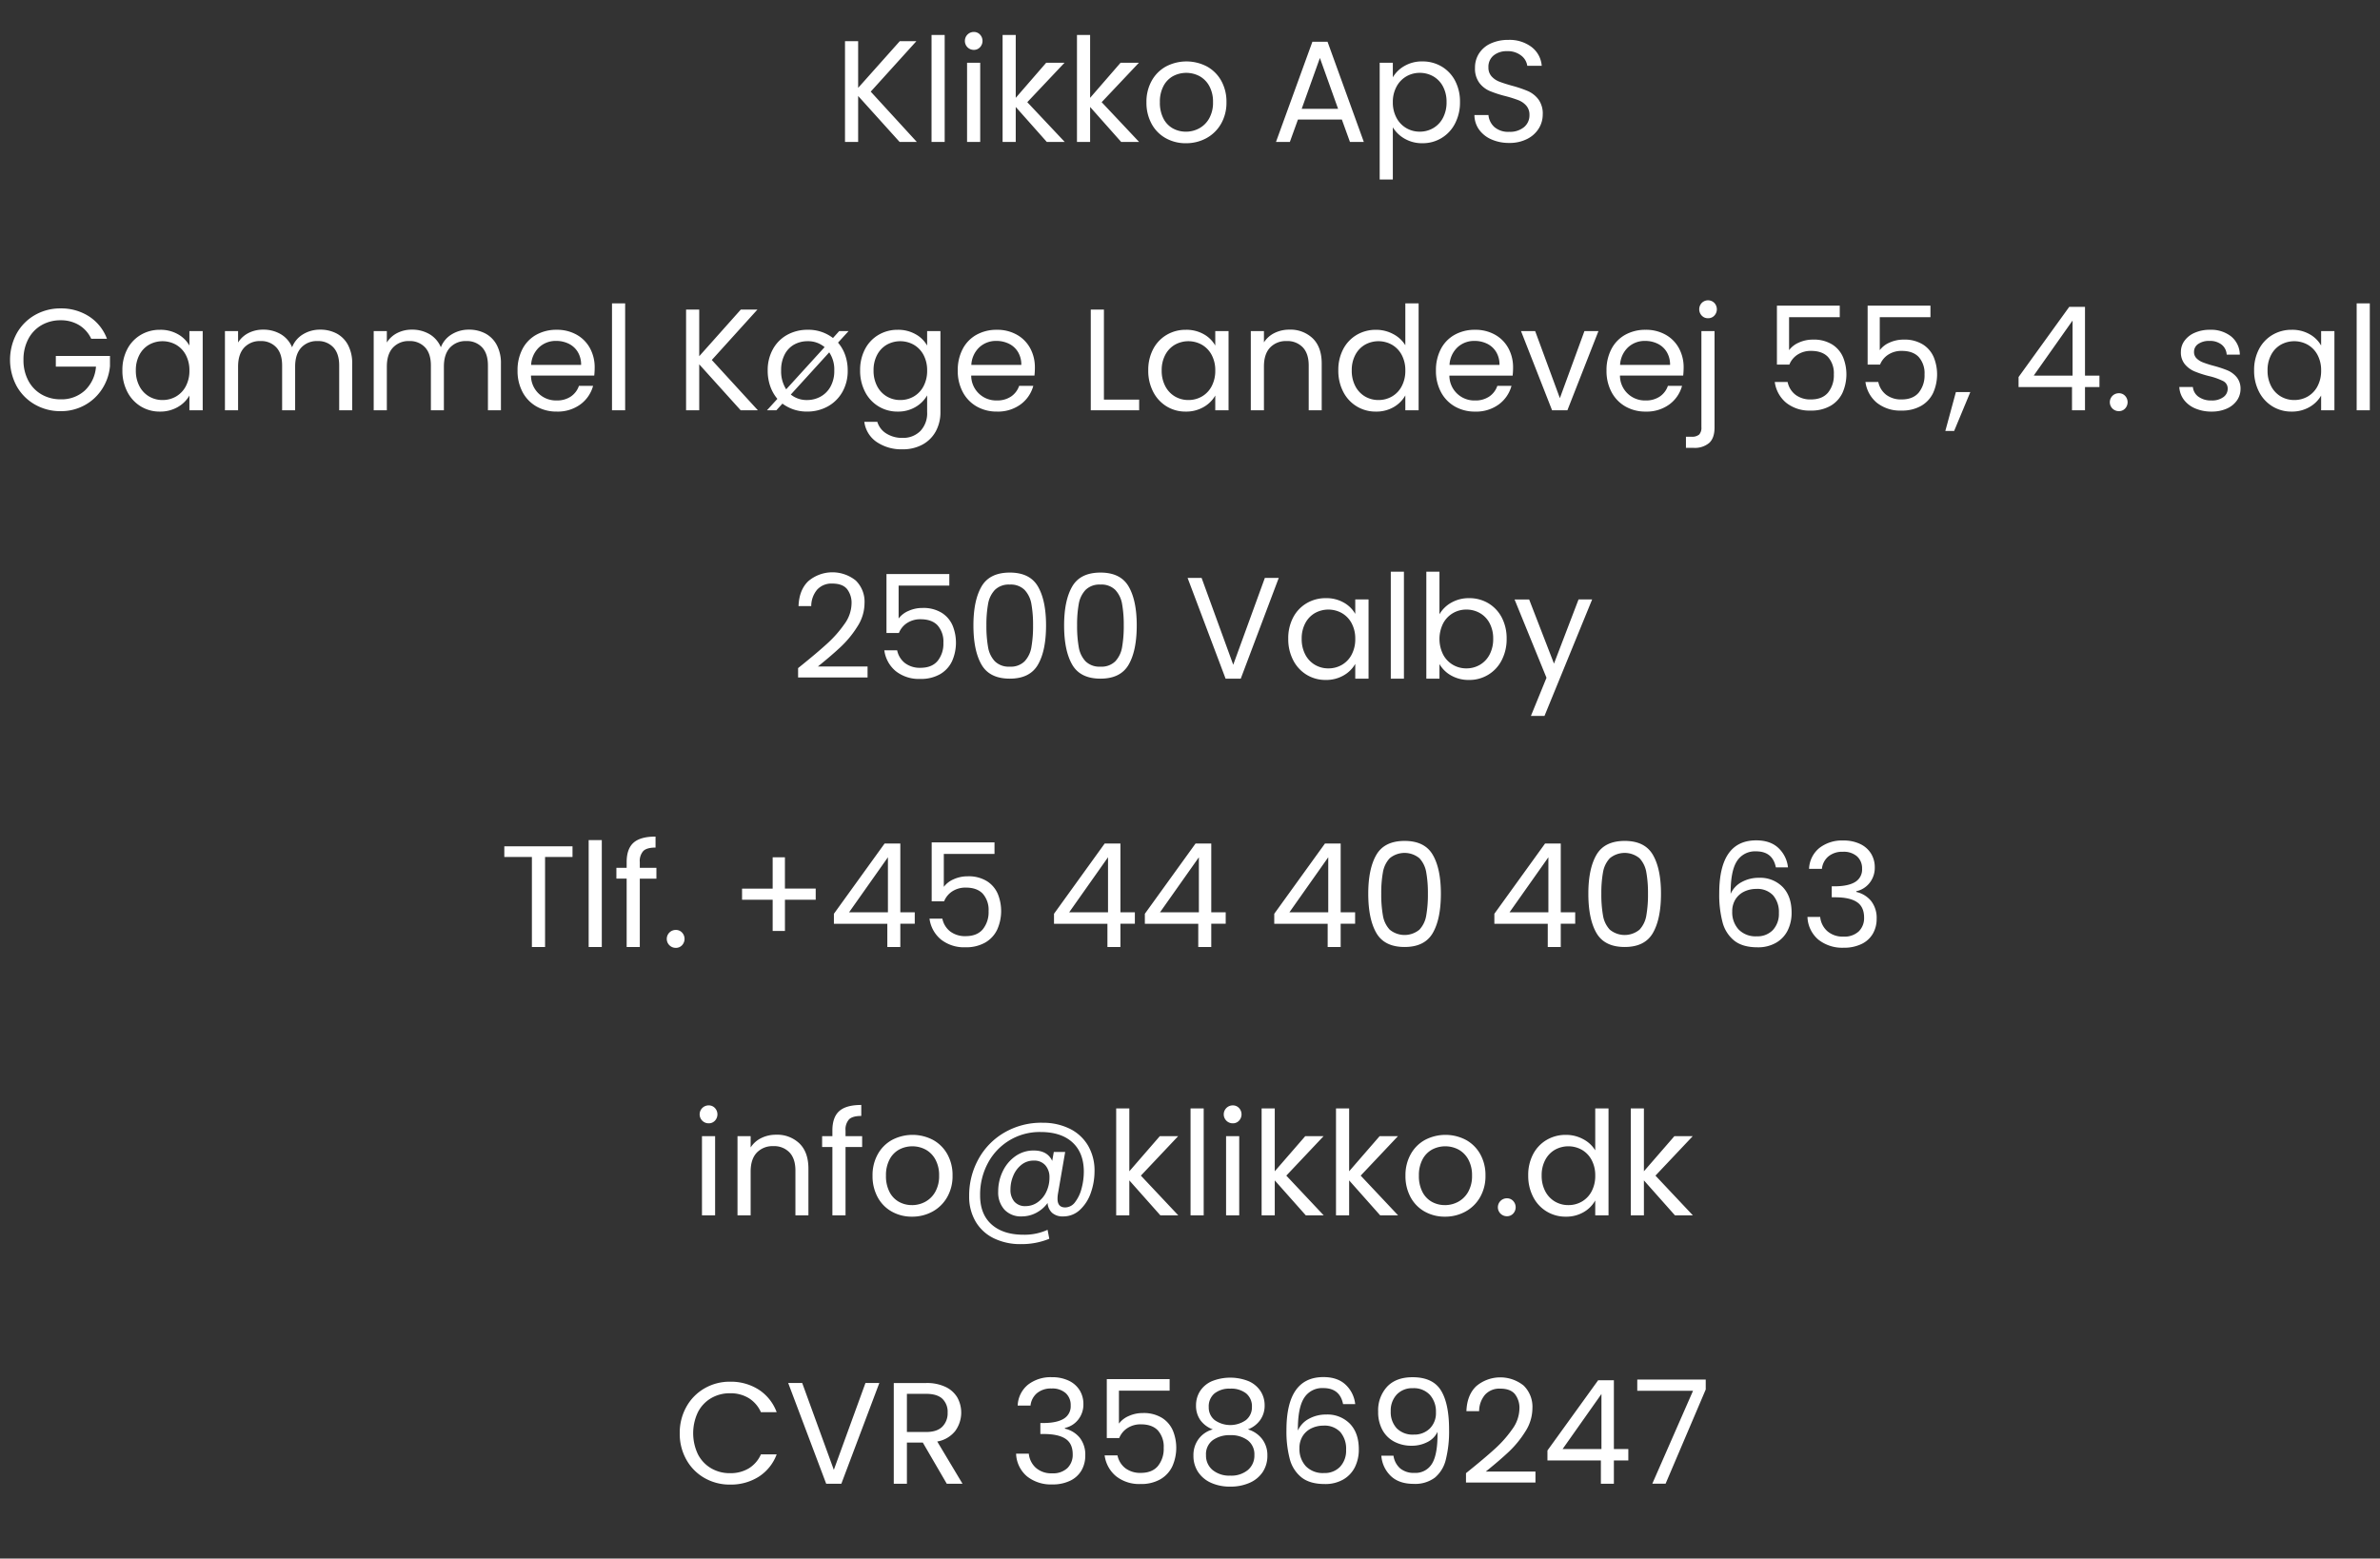 <svg xmlns="http://www.w3.org/2000/svg" width="858" height="562" viewBox="0 0 858 562">
  <rect x="0" y="0" width="858" height="562" fill="#333333" stroke="none"/>
  <defs>
    <style>
      .cls-1 {
        fill: #fff;
        fill-rule: evenodd;
      }
    </style>
  </defs>
  <path id="Klikko_ApS_Gammel_Køge_Landevej_55_4._sal_2500_Valby_Tlf._45_" data-name="Klikko ApS Gammel Køge Landevej 55, 4. sal 2500 Valby Tlf. +45 " class="cls-1" d="M330.513,51.176L313.9,33.043l16.453-18.185h-5.988l-15,16.83V14.858h-4.738V51.176h4.738V34.606l14.943,16.57h6.2Zm5.311-38.558V51.176h4.738V12.617h-4.738Zm15.254,5.367a2.971,2.971,0,0,0,2.213-.938,3.341,3.341,0,0,0,0-4.585,2.971,2.971,0,0,0-2.213-.938,3.2,3.2,0,0,0-3.228,3.231,3.2,3.2,0,0,0,3.228,3.231h0Zm-2.447,4.637V51.176h4.738V22.621h-4.738Zm35.2,28.554L370.342,36.846l13.433-14.225h-6.612L366.177,35.283V12.617h-4.738V51.176h4.738V38.566l11.194,12.61h6.456Zm26.814,0L397.156,36.846l13.433-14.225h-6.612L392.991,35.283V12.617h-4.738V51.176h4.738V38.566l11.194,12.61h6.456Zm16.87,0.469a15.139,15.139,0,0,0,7.393-1.824,13.542,13.542,0,0,0,5.285-5.184,15.231,15.231,0,0,0,1.952-7.79,15.421,15.421,0,0,0-1.9-7.764,13.156,13.156,0,0,0-5.181-5.132,15.888,15.888,0,0,0-14.682,0,13.1,13.1,0,0,0-5.181,5.159,15.436,15.436,0,0,0-1.9,7.738,15.9,15.9,0,0,0,1.848,7.79,12.977,12.977,0,0,0,5.1,5.185,14.591,14.591,0,0,0,7.264,1.824h0Zm0-4.168a9.567,9.567,0,0,1-4.686-1.172,8.475,8.475,0,0,1-3.411-3.569,12.4,12.4,0,0,1-1.275-5.888,12.081,12.081,0,0,1,1.3-5.836,8.6,8.6,0,0,1,3.463-3.569,10.213,10.213,0,0,1,9.5,0,8.873,8.873,0,0,1,3.54,3.569,11.7,11.7,0,0,1,1.354,5.836,11.52,11.52,0,0,1-1.38,5.836,9.115,9.115,0,0,1-3.618,3.6,10,10,0,0,1-4.79,1.2h0Zm59.147,3.7h5L478.587,15.066H473.12L460,51.176h5l2.916-8.076h15.828ZM469.267,39.243L475.828,20.9l6.56,18.341H469.267Zm32.854-11.359V22.621h-4.738v42.1h4.738V45.913A11.719,11.719,0,0,0,506.364,50a12.43,12.43,0,0,0,6.431,1.641,12.981,12.981,0,0,0,11.767-7.139,16.411,16.411,0,0,0,1.77-7.712,16.064,16.064,0,0,0-1.77-7.686,12.864,12.864,0,0,0-4.869-5.132,13.345,13.345,0,0,0-6.9-1.824,12.532,12.532,0,0,0-6.483,1.641,11.3,11.3,0,0,0-4.191,4.09h0Zm19.369,8.91a11.893,11.893,0,0,1-1.3,5.706,9.158,9.158,0,0,1-3.515,3.7,9.56,9.56,0,0,1-4.868,1.277,9.463,9.463,0,0,1-4.816-1.277,9.321,9.321,0,0,1-3.54-3.7,11.581,11.581,0,0,1-1.328-5.653,11.473,11.473,0,0,1,1.328-5.6,9.327,9.327,0,0,1,3.54-3.7,9.471,9.471,0,0,1,4.816-1.277,9.72,9.72,0,0,1,4.868,1.251,9.023,9.023,0,0,1,3.515,3.647,11.626,11.626,0,0,1,1.3,5.627h0Zm22.6,14.746a13.734,13.734,0,0,0,6.508-1.459,10.338,10.338,0,0,0,4.166-3.8,9.567,9.567,0,0,0,1.4-5A8.637,8.637,0,0,0,554.6,35.83a9.652,9.652,0,0,0-3.748-2.97,43.37,43.37,0,0,0-5.78-1.954q-2.967-.833-4.608-1.485a7.213,7.213,0,0,1-2.759-1.9,4.656,4.656,0,0,1-1.119-3.231,5.249,5.249,0,0,1,1.874-4.3,7.391,7.391,0,0,1,4.842-1.537,7.764,7.764,0,0,1,5.1,1.589,5.628,5.628,0,0,1,2.187,3.673H555.8a9.437,9.437,0,0,0-3.671-6.774,13.136,13.136,0,0,0-8.356-2.553,14.927,14.927,0,0,0-6.274,1.251,9.841,9.841,0,0,0-4.244,3.543,9.348,9.348,0,0,0-1.51,5.263,8.651,8.651,0,0,0,1.536,5.393,9.263,9.263,0,0,0,3.7,2.944,40.762,40.762,0,0,0,5.753,1.876,44.8,44.8,0,0,1,4.634,1.459,7.325,7.325,0,0,1,2.864,1.98,4.945,4.945,0,0,1,1.145,3.387,5.5,5.5,0,0,1-1.952,4.351,7.871,7.871,0,0,1-5.337,1.694,7.561,7.561,0,0,1-5.389-1.746,6.654,6.654,0,0,1-2.108-4.3h-5.051A9.078,9.078,0,0,0,533.2,46.72a10.714,10.714,0,0,0,4.452,3.543,15.5,15.5,0,0,0,6.43,1.277h0ZM38.555,122.151a16.4,16.4,0,0,0-6.482-8.076,18.489,18.489,0,0,0-10.231-2.866,18.306,18.306,0,0,0-9.216,2.371A17.347,17.347,0,0,0,6.04,120.2a20.04,20.04,0,0,0,0,19.1,17.4,17.4,0,0,0,6.586,6.592,18.3,18.3,0,0,0,9.216,2.37,17.639,17.639,0,0,0,8.7-2.162,17.375,17.375,0,0,0,6.3-5.888A18.05,18.05,0,0,0,39.649,132v-3.647H20.124v3.856H34.6a13.121,13.121,0,0,1-4.009,8.6,12.377,12.377,0,0,1-8.747,3.179A13.518,13.518,0,0,1,15,142.238a12.359,12.359,0,0,1-4.79-4.976,15.544,15.544,0,0,1-1.744-7.5,15.705,15.705,0,0,1,1.744-7.53,12.333,12.333,0,0,1,4.79-5,13.527,13.527,0,0,1,6.847-1.745,12.556,12.556,0,0,1,6.665,1.745,11.3,11.3,0,0,1,4.374,4.924h5.675Zm5.571,11.411a16.4,16.4,0,0,0,1.77,7.712,13.141,13.141,0,0,0,4.842,5.263,12.93,12.93,0,0,0,6.873,1.876,12.525,12.525,0,0,0,6.482-1.642,11.171,11.171,0,0,0,4.191-4.142v5.315h4.79V119.39h-4.79v5.21a10.769,10.769,0,0,0-4.113-4.064,12.663,12.663,0,0,0-6.508-1.615,13.35,13.35,0,0,0-6.9,1.823,12.852,12.852,0,0,0-4.868,5.133,16.046,16.046,0,0,0-1.77,7.685h0Zm24.159,0.053a11.771,11.771,0,0,1-1.3,5.653,9.162,9.162,0,0,1-3.514,3.7,9.571,9.571,0,0,1-4.868,1.276,9.429,9.429,0,0,1-4.842-1.276,9.212,9.212,0,0,1-3.489-3.7,11.881,11.881,0,0,1-1.3-5.706,11.614,11.614,0,0,1,1.3-5.627,9.066,9.066,0,0,1,3.489-3.647,9.957,9.957,0,0,1,9.71.026,9.2,9.2,0,0,1,3.514,3.673,11.623,11.623,0,0,1,1.3,5.628h0Zm47.12-14.746a11.652,11.652,0,0,0-6.144,1.667,9.362,9.362,0,0,0-3.957,4.69,9.858,9.858,0,0,0-4.113-4.742,12.351,12.351,0,0,0-6.352-1.615,11.422,11.422,0,0,0-5.233,1.2,9.367,9.367,0,0,0-3.775,3.439V119.39H81.093v28.554h4.738V132.208q0-4.48,2.187-6.852a7.613,7.613,0,0,1,5.883-2.371,7.406,7.406,0,0,1,5.7,2.267q2.108,2.267,2.108,6.539v16.153H106.4V132.208q0-4.48,2.187-6.852a7.614,7.614,0,0,1,5.884-2.371,7.406,7.406,0,0,1,5.7,2.267q2.109,2.267,2.109,6.539v16.153h4.685V131.113a13.845,13.845,0,0,0-1.509-6.721,9.971,9.971,0,0,0-4.114-4.143,12.479,12.479,0,0,0-5.935-1.38h0Zm53.628,0a11.652,11.652,0,0,0-6.144,1.667,9.362,9.362,0,0,0-3.957,4.69,9.858,9.858,0,0,0-4.113-4.742,12.349,12.349,0,0,0-6.352-1.615,11.421,11.421,0,0,0-5.233,1.2,9.365,9.365,0,0,0-3.775,3.439V119.39h-4.738v28.554h4.738V132.208q0-4.48,2.187-6.852a7.613,7.613,0,0,1,5.884-2.371,7.406,7.406,0,0,1,5.7,2.267q2.109,2.267,2.108,6.539v16.153h4.686V132.208q0-4.48,2.187-6.852a7.614,7.614,0,0,1,5.884-2.371,7.406,7.406,0,0,1,5.7,2.267q2.109,2.267,2.109,6.539v16.153h4.685V131.113a13.845,13.845,0,0,0-1.509-6.721,9.971,9.971,0,0,0-4.114-4.143,12.479,12.479,0,0,0-5.935-1.38h0Zm45.349,13.7a14.388,14.388,0,0,0-1.692-7.008,12.271,12.271,0,0,0-4.816-4.872,14.323,14.323,0,0,0-7.185-1.771,14.793,14.793,0,0,0-7.367,1.8,12.437,12.437,0,0,0-4.973,5.133,16.32,16.32,0,0,0-1.77,7.764A16.084,16.084,0,0,0,188.4,141.4a12.9,12.9,0,0,0,5.025,5.185,14.408,14.408,0,0,0,7.263,1.824,13.821,13.821,0,0,0,8.539-2.58,12.275,12.275,0,0,0,4.582-6.695h-5.1a7.588,7.588,0,0,1-2.89,3.83,8.757,8.757,0,0,1-5.128,1.432,8.97,8.97,0,0,1-9.268-8.962h22.805a27.947,27.947,0,0,0,.156-2.866h0Zm-4.894-.99H191.473a9.34,9.34,0,0,1,2.89-6.356,8.775,8.775,0,0,1,6.118-2.293,10.145,10.145,0,0,1,4.555,1.016,7.791,7.791,0,0,1,3.255,2.97,8.757,8.757,0,0,1,1.2,4.663h0Zm11.142-22.2v38.559h4.738V109.385H220.63Zm52.586,38.559-16.609-18.133,16.453-18.185h-5.988l-15,16.83v-16.83h-4.738v36.318h4.738v-16.57l14.943,16.57h6.2Zm32.7-28.554h-3.384l-2.239,2.5a14.49,14.49,0,0,0-9.111-2.97,15.026,15.026,0,0,0-7.342,1.8,13.106,13.106,0,0,0-5.18,5.159,15.436,15.436,0,0,0-1.9,7.738,16.846,16.846,0,0,0,.912,5.653,14.488,14.488,0,0,0,2.577,4.559l-3.749,4.117h3.384l2.187-2.4a14.515,14.515,0,0,0,8.9,2.866,15.143,15.143,0,0,0,7.393-1.824,13.543,13.543,0,0,0,5.285-5.185,15.228,15.228,0,0,0,1.952-7.789,16.5,16.5,0,0,0-.911-5.576,13.989,13.989,0,0,0-2.577-4.481ZM281.6,133.615a12.08,12.08,0,0,1,1.3-5.836,8.59,8.59,0,0,1,3.463-3.57,9.83,9.83,0,0,1,4.764-1.172,9.129,9.129,0,0,1,6.143,2.136l-13.849,15.215a12.017,12.017,0,0,1-1.822-6.773h0Zm19.16,0a11.527,11.527,0,0,1-1.38,5.835,9.113,9.113,0,0,1-3.618,3.6,10,10,0,0,1-4.79,1.2,9.054,9.054,0,0,1-5.884-1.98l13.85-15.215a11.047,11.047,0,0,1,1.822,6.566h0Zm22.857-14.694a13.352,13.352,0,0,0-6.9,1.823,12.858,12.858,0,0,0-4.868,5.133,16.051,16.051,0,0,0-1.77,7.685,16.4,16.4,0,0,0,1.77,7.712,12.979,12.979,0,0,0,11.767,7.139,12.238,12.238,0,0,0,6.456-1.668,11.4,11.4,0,0,0,4.165-4.168v5.992a9.247,9.247,0,0,1-2.473,6.878,8.681,8.681,0,0,1-6.378,2.449,10.567,10.567,0,0,1-5.883-1.589,7.457,7.457,0,0,1-3.228-4.195h-4.686a10.385,10.385,0,0,0,4.425,7.243,15.8,15.8,0,0,0,9.372,2.657,14.62,14.62,0,0,0,7.211-1.719,11.889,11.889,0,0,0,4.764-4.768,14.263,14.263,0,0,0,1.667-6.956V119.39h-4.791v5.21a10.722,10.722,0,0,0-4.139-4.064,12.7,12.7,0,0,0-6.482-1.615h0Zm10.621,14.694a11.774,11.774,0,0,1-1.3,5.653,9.162,9.162,0,0,1-3.515,3.7,9.568,9.568,0,0,1-4.868,1.276,9.429,9.429,0,0,1-4.842-1.276,9.208,9.208,0,0,1-3.488-3.7,11.869,11.869,0,0,1-1.3-5.706,11.6,11.6,0,0,1,1.3-5.627,9.063,9.063,0,0,1,3.488-3.647,9.956,9.956,0,0,1,9.71.026,9.2,9.2,0,0,1,3.515,3.673,11.626,11.626,0,0,1,1.3,5.628h0Zm38.841-1.043a14.388,14.388,0,0,0-1.692-7.008,12.271,12.271,0,0,0-4.816-4.872,14.318,14.318,0,0,0-7.185-1.771,14.793,14.793,0,0,0-7.367,1.8,12.437,12.437,0,0,0-4.973,5.133,16.32,16.32,0,0,0-1.77,7.764A16.084,16.084,0,0,0,347.1,141.4a12.9,12.9,0,0,0,5.025,5.185,14.413,14.413,0,0,0,7.263,1.824,13.821,13.821,0,0,0,8.539-2.58,12.275,12.275,0,0,0,4.582-6.695h-5.1a7.586,7.586,0,0,1-2.889,3.83,8.762,8.762,0,0,1-5.129,1.432,8.97,8.97,0,0,1-9.268-8.962h22.805a27.947,27.947,0,0,0,.156-2.866h0Zm-4.894-.99H350.169a9.34,9.34,0,0,1,2.89-6.356,8.775,8.775,0,0,1,6.118-2.293,10.152,10.152,0,0,1,4.556,1.016,7.8,7.8,0,0,1,3.254,2.97,8.757,8.757,0,0,1,1.2,4.663h0Zm29.782-19.956h-4.738v36.318H410.67v-3.856h-12.7V111.626Zm15.984,21.936a16.389,16.389,0,0,0,1.77,7.712,13.14,13.14,0,0,0,4.842,5.263,12.932,12.932,0,0,0,6.873,1.876,12.524,12.524,0,0,0,6.482-1.642,11.172,11.172,0,0,0,4.191-4.142v5.315h4.79V119.39h-4.79v5.21A10.771,10.771,0,0,0,434,120.536a12.662,12.662,0,0,0-6.508-1.615,13.352,13.352,0,0,0-6.9,1.823,12.845,12.845,0,0,0-4.868,5.133,16.04,16.04,0,0,0-1.77,7.685h0Zm24.158,0.053a11.774,11.774,0,0,1-1.3,5.653,9.162,9.162,0,0,1-3.515,3.7,9.571,9.571,0,0,1-4.868,1.276,9.429,9.429,0,0,1-4.842-1.276,9.217,9.217,0,0,1-3.489-3.7,11.881,11.881,0,0,1-1.3-5.706,11.614,11.614,0,0,1,1.3-5.627,9.071,9.071,0,0,1,3.489-3.647,9.956,9.956,0,0,1,9.71.026,9.2,9.2,0,0,1,3.515,3.673,11.626,11.626,0,0,1,1.3,5.628h0Zm26.71-14.746a11.862,11.862,0,0,0-5.337,1.2,9.409,9.409,0,0,0-3.827,3.387V119.39h-4.738v28.554h4.738V132.156q0-4.482,2.213-6.826a7.807,7.807,0,0,1,5.962-2.345,7.622,7.622,0,0,1,5.831,2.267q2.135,2.267,2.135,6.539v16.153h4.686V131.113q0-5.94-3.228-9.092a11.565,11.565,0,0,0-8.435-3.152h0Zm17.65,14.693a16.389,16.389,0,0,0,1.771,7.712,12.979,12.979,0,0,0,11.766,7.139,12.389,12.389,0,0,0,6.457-1.642,11.093,11.093,0,0,0,4.165-4.194v5.367h4.79V109.385h-4.79V124.5a11.1,11.1,0,0,0-4.374-4.038,12.9,12.9,0,0,0-6.195-1.537,13.444,13.444,0,0,0-6.951,1.823,12.845,12.845,0,0,0-4.868,5.133,16.04,16.04,0,0,0-1.771,7.685h0Zm24.159,0.053a11.763,11.763,0,0,1-1.3,5.653,9.16,9.16,0,0,1-3.514,3.7,9.571,9.571,0,0,1-4.868,1.276,9.424,9.424,0,0,1-4.842-1.276,9.21,9.21,0,0,1-3.489-3.7,11.881,11.881,0,0,1-1.3-5.706,11.614,11.614,0,0,1,1.3-5.627,9.065,9.065,0,0,1,3.489-3.647,9.956,9.956,0,0,1,9.71.026,9.2,9.2,0,0,1,3.514,3.673,11.615,11.615,0,0,1,1.3,5.628h0Zm38.841-1.043a14.4,14.4,0,0,0-1.692-7.008,12.278,12.278,0,0,0-4.816-4.872,14.323,14.323,0,0,0-7.185-1.771,14.8,14.8,0,0,0-7.368,1.8,12.441,12.441,0,0,0-4.972,5.133,16.32,16.32,0,0,0-1.77,7.764,16.084,16.084,0,0,0,1.822,7.789,12.909,12.909,0,0,0,5.024,5.185,14.414,14.414,0,0,0,7.264,1.824,13.816,13.816,0,0,0,8.538-2.58,12.275,12.275,0,0,0,4.582-6.695h-5.1a7.588,7.588,0,0,1-2.89,3.83,8.759,8.759,0,0,1-5.128,1.432,8.97,8.97,0,0,1-9.268-8.962h22.805a27.947,27.947,0,0,0,.156-2.866h0Zm-4.894-.99H522.559a9.336,9.336,0,0,1,2.89-6.356,8.773,8.773,0,0,1,6.117-2.293,10.149,10.149,0,0,1,4.556,1.016,7.789,7.789,0,0,1,3.254,2.97,8.757,8.757,0,0,1,1.2,4.663h0Zm12.86-12.192h-5.1l11.195,28.554h5.519l11.194-28.554h-5.051l-8.851,24.177Zm53.523,13.182a14.388,14.388,0,0,0-1.692-7.008,12.271,12.271,0,0,0-4.816-4.872,14.323,14.323,0,0,0-7.185-1.771,14.79,14.79,0,0,0-7.367,1.8,12.437,12.437,0,0,0-4.973,5.133,16.32,16.32,0,0,0-1.77,7.764,16.084,16.084,0,0,0,1.822,7.789A12.9,12.9,0,0,0,586,146.589a14.411,14.411,0,0,0,7.263,1.824,13.821,13.821,0,0,0,8.539-2.58,12.275,12.275,0,0,0,4.582-6.695h-5.1a7.588,7.588,0,0,1-2.89,3.83,8.757,8.757,0,0,1-5.128,1.432A8.97,8.97,0,0,1,584,135.438H606.8a27.947,27.947,0,0,0,.156-2.866h0Zm-4.894-.99H584.048a9.34,9.34,0,0,1,2.89-6.356,8.775,8.775,0,0,1,6.118-2.293,10.145,10.145,0,0,1,4.555,1.016,7.791,7.791,0,0,1,3.255,2.97,8.757,8.757,0,0,1,1.2,4.663h0Zm13.693-16.83a3.029,3.029,0,0,0,2.265-.938,3.34,3.34,0,0,0,0-4.585,3.2,3.2,0,0,0-4.53,0,3.34,3.34,0,0,0,0,4.585,3.026,3.026,0,0,0,2.265.938h0Zm2.343,4.638h-4.738v34.65a3.6,3.6,0,0,1-.807,2.657,3.952,3.952,0,0,1-2.785.782H607.79v4.012h2.76a8.037,8.037,0,0,0,5.623-1.771q1.926-1.773,1.926-5.576V119.39Zm45.141-9.171H640.591v21.259h4.478a7.655,7.655,0,0,1,2.993-3.621,8.676,8.676,0,0,1,4.817-1.329q4.06,0,6.143,2.215a8.817,8.817,0,0,1,2.083,6.278,9.822,9.822,0,0,1-2.083,6.54q-2.082,2.475-6.2,2.475a8.833,8.833,0,0,1-5.519-1.668,7.783,7.783,0,0,1-2.863-4.637H639.81a11.729,11.729,0,0,0,4.113,7.5,13.389,13.389,0,0,0,8.851,2.814,13.781,13.781,0,0,0,7.159-1.72,10.665,10.665,0,0,0,4.3-4.689,16.417,16.417,0,0,0,.234-12.74,10.122,10.122,0,0,0-3.879-4.637,12.483,12.483,0,0,0-7.029-1.8,12.029,12.029,0,0,0-5.05,1.068,8.631,8.631,0,0,0-3.54,2.736V114.387H663.24v-4.168Zm32.7,0H673.288v21.259h4.478a7.655,7.655,0,0,1,2.993-3.621,8.676,8.676,0,0,1,4.817-1.329q4.061,0,6.143,2.215a8.817,8.817,0,0,1,2.083,6.278,9.822,9.822,0,0,1-2.083,6.54q-2.082,2.475-6.2,2.475a8.834,8.834,0,0,1-5.52-1.668,7.783,7.783,0,0,1-2.863-4.637h-4.634a11.729,11.729,0,0,0,4.113,7.5,13.389,13.389,0,0,0,8.851,2.814,13.787,13.787,0,0,0,7.16-1.72,10.669,10.669,0,0,0,4.3-4.689,16.417,16.417,0,0,0,.234-12.74,10.122,10.122,0,0,0-3.879-4.637,12.483,12.483,0,0,0-7.029-1.8,12.029,12.029,0,0,0-5.05,1.068,8.631,8.631,0,0,0-3.54,2.736V114.387h18.275v-4.168Zm9.163,31.159L701.3,155.4h3.176l5.831-14.017H705.1Zm41.861-1.823v8.389h4.686v-8.389h5.206v-4.117h-5.206v-24.8h-5.675L727.7,135.959v3.6h19.265Zm0.208-4.117H733.163l14.006-19.852v19.852Zm16.713,12.818a2.97,2.97,0,0,0,2.213-.938,3.34,3.34,0,0,0,0-4.585,2.973,2.973,0,0,0-2.213-.938,3.231,3.231,0,1,0,0,6.461h0Zm33.426,0.157a13.116,13.116,0,0,0,5.441-1.069,8.675,8.675,0,0,0,3.671-2.944,7.232,7.232,0,0,0,1.3-4.22,6.489,6.489,0,0,0-1.431-4.221,8.771,8.771,0,0,0-3.307-2.423,41.285,41.285,0,0,0-5-1.641,39.39,39.39,0,0,1-3.827-1.224,6.652,6.652,0,0,1-2.291-1.459,3.145,3.145,0,0,1-.911-2.319,3.382,3.382,0,0,1,1.51-2.866,6.784,6.784,0,0,1,4.061-1.094,6.7,6.7,0,0,1,4.4,1.355,4.9,4.9,0,0,1,1.8,3.595h4.738a8.638,8.638,0,0,0-3.124-6.565,11.67,11.67,0,0,0-7.654-2.4,13.3,13.3,0,0,0-5.467,1.068,8.814,8.814,0,0,0-3.7,2.892,6.753,6.753,0,0,0-1.3,4.012,6.663,6.663,0,0,0,1.432,4.455,9.187,9.187,0,0,0,3.436,2.553,37.868,37.868,0,0,0,5.181,1.694,23.436,23.436,0,0,1,5.154,1.8,2.98,2.98,0,0,1,1.666,2.788,3.661,3.661,0,0,1-1.562,3.022,6.844,6.844,0,0,1-4.269,1.2,7.626,7.626,0,0,1-4.712-1.354,4.806,4.806,0,0,1-2-3.491h-4.895a8.317,8.317,0,0,0,1.666,4.611,9.914,9.914,0,0,0,4.114,3.126,14.741,14.741,0,0,0,5.883,1.121h0Zm15.307-14.851a16.4,16.4,0,0,0,1.77,7.712,13.147,13.147,0,0,0,4.842,5.263,12.932,12.932,0,0,0,6.873,1.876,12.524,12.524,0,0,0,6.482-1.642,11.175,11.175,0,0,0,4.192-4.142v5.315h4.79V119.39h-4.79v5.21a10.767,10.767,0,0,0-4.114-4.064,12.662,12.662,0,0,0-6.508-1.615,13.352,13.352,0,0,0-6.9,1.823,12.858,12.858,0,0,0-4.868,5.133,16.051,16.051,0,0,0-1.77,7.685h0Zm24.159,0.053a11.774,11.774,0,0,1-1.3,5.653,9.167,9.167,0,0,1-3.514,3.7,9.572,9.572,0,0,1-4.869,1.276,9.429,9.429,0,0,1-4.842-1.276,9.208,9.208,0,0,1-3.488-3.7,11.881,11.881,0,0,1-1.3-5.706,11.614,11.614,0,0,1,1.3-5.627,9.063,9.063,0,0,1,3.488-3.647,9.958,9.958,0,0,1,9.711.026,9.208,9.208,0,0,1,3.514,3.673,11.627,11.627,0,0,1,1.3,5.628h0Zm12.808-24.23v38.559h4.738V109.385h-4.738ZM287.715,240.908V244.3h25.044v-3.96H294.848q5.1-4.116,8.383-7.217a36.836,36.836,0,0,0,5.857-7.19,15.588,15.588,0,0,0,2.578-8.415,10.7,10.7,0,0,0-3.15-8.181,13.436,13.436,0,0,0-17.1.208q-3.333,3.18-3.54,9.015h4.581a9.237,9.237,0,0,1,2.109-5.914,6.938,6.938,0,0,1,5.493-2.215q3.643,0,5.285,1.954a8.054,8.054,0,0,1,1.64,5.341,12.864,12.864,0,0,1-2.577,7.321,42.005,42.005,0,0,1-6.327,7.138q-3.749,3.414-10.361,8.728h0Zm54.513-33.921H319.58v21.259h4.477a7.662,7.662,0,0,1,2.994-3.621,8.675,8.675,0,0,1,4.816-1.329q4.062,0,6.144,2.215a8.818,8.818,0,0,1,2.083,6.279,9.821,9.821,0,0,1-2.083,6.539q-2.084,2.475-6.2,2.475a8.837,8.837,0,0,1-5.519-1.667,7.779,7.779,0,0,1-2.863-4.638H318.8a11.723,11.723,0,0,0,4.113,7.5,13.387,13.387,0,0,0,8.851,2.814,13.79,13.79,0,0,0,7.159-1.719,10.679,10.679,0,0,0,4.3-4.69,16.429,16.429,0,0,0,.234-12.74,10.129,10.129,0,0,0-3.879-4.637,12.483,12.483,0,0,0-7.029-1.8,12.044,12.044,0,0,0-5.05,1.068,8.651,8.651,0,0,0-3.541,2.736v-11.88h18.275v-4.169Zm8.695,18.5q0,9.118,2.916,14.173t10.2,5.054q7.236,0,10.153-5.054t2.915-14.173q0-8.961-2.915-13.991t-10.153-5.028q-7.29,0-10.2,5.028t-2.916,13.991h0Zm21.5,0a43.475,43.475,0,0,1-.6,7.868,9.8,9.8,0,0,1-2.447,5.106,7.046,7.046,0,0,1-5.336,1.928,7.117,7.117,0,0,1-5.389-1.928,9.782,9.782,0,0,1-2.447-5.106,43.384,43.384,0,0,1-.6-7.868,41.9,41.9,0,0,1,.6-7.686,9.764,9.764,0,0,1,2.447-5.08,7.12,7.12,0,0,1,5.389-1.928,7.05,7.05,0,0,1,5.336,1.928,9.779,9.779,0,0,1,2.447,5.08,41.992,41.992,0,0,1,.6,7.686h0Zm11.194,0q0,9.118,2.916,14.173t10.2,5.054q7.236,0,10.153-5.054t2.915-14.173q0-8.961-2.915-13.991t-10.153-5.028q-7.29,0-10.2,5.028t-2.916,13.991h0Zm21.5,0a43.577,43.577,0,0,1-.6,7.868,9.805,9.805,0,0,1-2.448,5.106,7.046,7.046,0,0,1-5.336,1.928,7.117,7.117,0,0,1-5.389-1.928,9.782,9.782,0,0,1-2.447-5.106,43.384,43.384,0,0,1-.6-7.868,41.9,41.9,0,0,1,.6-7.686,9.764,9.764,0,0,1,2.447-5.08,7.12,7.12,0,0,1,5.389-1.928,7.05,7.05,0,0,1,5.336,1.928,9.788,9.788,0,0,1,2.448,5.08,42.09,42.09,0,0,1,.6,7.686h0Zm50.868-17.091-11.4,31.316-11.4-31.316h-5.05l13.693,36.318H447.3l13.694-36.318h-5Zm8.435,21.937a16.4,16.4,0,0,0,1.77,7.711,13.141,13.141,0,0,0,4.842,5.263,12.923,12.923,0,0,0,6.873,1.876,12.533,12.533,0,0,0,6.482-1.641,11.174,11.174,0,0,0,4.191-4.143v5.315h4.79V216.158h-4.79v5.21a10.764,10.764,0,0,0-4.113-4.064,12.662,12.662,0,0,0-6.508-1.615,13.343,13.343,0,0,0-6.9,1.824,12.849,12.849,0,0,0-4.868,5.132,16.053,16.053,0,0,0-1.77,7.686h0Zm24.158,0.052a11.774,11.774,0,0,1-1.3,5.653,9.156,9.156,0,0,1-3.515,3.7,9.568,9.568,0,0,1-4.868,1.276,9.429,9.429,0,0,1-4.842-1.276,9.2,9.2,0,0,1-3.488-3.7,11.88,11.88,0,0,1-1.3-5.705,11.615,11.615,0,0,1,1.3-5.628,9.063,9.063,0,0,1,3.488-3.647,9.956,9.956,0,0,1,9.71.026,9.2,9.2,0,0,1,3.515,3.673,11.629,11.629,0,0,1,1.3,5.628h0Zm12.808-24.23v38.559h4.738V206.153h-4.738Zm17.546,15.32v-15.32H514.2v38.559h4.738v-5.263a10.979,10.979,0,0,0,4.191,4.117,12.689,12.689,0,0,0,6.483,1.615,12.982,12.982,0,0,0,11.767-7.139,16.409,16.409,0,0,0,1.77-7.711,16.064,16.064,0,0,0-1.77-7.686,12.913,12.913,0,0,0-4.843-5.132,13.3,13.3,0,0,0-6.924-1.824,12.636,12.636,0,0,0-6.4,1.615,11.2,11.2,0,0,0-4.269,4.169h0Zm19.369,8.858a11.891,11.891,0,0,1-1.3,5.705,9.156,9.156,0,0,1-3.515,3.7,9.566,9.566,0,0,1-4.868,1.276,9.469,9.469,0,0,1-4.816-1.276,9.319,9.319,0,0,1-3.54-3.7,12.587,12.587,0,0,1,0-11.255,9.323,9.323,0,0,1,3.54-3.7,9.47,9.47,0,0,1,4.816-1.277,9.718,9.718,0,0,1,4.868,1.251,9.02,9.02,0,0,1,3.515,3.647,11.627,11.627,0,0,1,1.3,5.628h0Zm30.77-14.173-8.851,23.135-8.955-23.135h-5.259L557.519,244.4,551.9,258.155h4.894l17.182-42h-4.895Zm-387.263,89v3.856h9.944V341.48H196.5V309.018h9.893v-3.856H181.814Zm30.405-2.24V341.48h4.738V302.922h-4.738Zm24.419,10H230.65v-2.032a5.411,5.411,0,0,1,1.276-4.038q1.275-1.224,4.4-1.225v-3.96q-5.466,0-7.94,2.215t-2.473,7.008v2.032h-3.7v3.908h3.7V341.48h4.738V316.834h5.988v-3.908Zm7.028,28.867a2.97,2.97,0,0,0,2.213-.938,3.34,3.34,0,0,0,0-4.585,2.967,2.967,0,0,0-2.213-.938,3.231,3.231,0,1,0,0,6.461h0Zm50.4-21.364h-11.09V309.122H278.55v11.307H267.512v4.012H278.55V335.7h4.426V324.441h11.09v-4.012Zm25.825,12.662v8.389h4.686v-8.389h5.206v-4.116h-5.206v-24.8H318.9L300.626,329.5v3.6h19.265Zm0.208-4.116H306.093L320.1,309.122v19.853Zm38.425-25.22H335.875v21.26h4.478a7.653,7.653,0,0,1,2.993-3.622,8.674,8.674,0,0,1,4.816-1.328q4.062,0,6.144,2.214a8.818,8.818,0,0,1,2.083,6.279,9.819,9.819,0,0,1-2.083,6.539q-2.084,2.475-6.2,2.475a8.839,8.839,0,0,1-5.519-1.667,7.779,7.779,0,0,1-2.863-4.638h-4.634a11.725,11.725,0,0,0,4.113,7.5,13.394,13.394,0,0,0,8.851,2.813,13.79,13.79,0,0,0,7.159-1.719,10.668,10.668,0,0,0,4.3-4.69,16.418,16.418,0,0,0,.234-12.74,10.122,10.122,0,0,0-3.879-4.637,12.491,12.491,0,0,0-7.029-1.8,12.044,12.044,0,0,0-5.05,1.068,8.651,8.651,0,0,0-3.541,2.736v-11.88h18.276v-4.169Zm40.715,29.336v8.389h4.686v-8.389h5.206v-4.116h-5.206v-24.8h-5.676L379.974,329.5v3.6h19.265Zm0.208-4.116H385.441l14.006-19.853v19.853Zm32.541,4.116v8.389h4.686v-8.389h5.207v-4.116h-5.207v-24.8H431L412.724,329.5v3.6h19.264Zm0.208-4.116H418.191L432.2,309.122v19.853Zm46.443,4.116v8.389h4.686v-8.389h5.207v-4.116h-5.207v-24.8H477.65L459.375,329.5v3.6h19.264Zm0.208-4.116h-14l14-19.853v19.853Zm14.423-6.722q0,9.118,2.915,14.173t10.2,5.054q7.237,0,10.153-5.054t2.916-14.173q0-8.961-2.916-13.99t-10.153-5.029q-7.29,0-10.2,5.029t-2.915,13.99h0Zm21.5,0a43.467,43.467,0,0,1-.6,7.868,9.793,9.793,0,0,1-2.447,5.106,8.423,8.423,0,0,1-10.726,0,9.793,9.793,0,0,1-2.447-5.106,43.478,43.478,0,0,1-.6-7.868,42.009,42.009,0,0,1,.6-7.686,9.783,9.783,0,0,1,2.447-5.08,8.423,8.423,0,0,1,10.726,0,9.783,9.783,0,0,1,2.447,5.08,42,42,0,0,1,.6,7.686h0Zm43.214,10.838v8.389h4.686v-8.389h5.207v-4.116h-5.207v-24.8H557L538.723,329.5v3.6h19.264Zm0.209-4.116H544.19L558.2,309.122v19.853Zm14.422-6.722q0,9.118,2.915,14.173t10.205,5.054q7.237,0,10.153-5.054t2.916-14.173q0-8.961-2.916-13.99t-10.153-5.029q-7.29,0-10.205,5.029t-2.915,13.99h0Zm21.5,0a43.467,43.467,0,0,1-.6,7.868,9.793,9.793,0,0,1-2.447,5.106,8.421,8.421,0,0,1-10.725,0,9.787,9.787,0,0,1-2.448-5.106,43.478,43.478,0,0,1-.6-7.868,42.009,42.009,0,0,1,.6-7.686,9.776,9.776,0,0,1,2.448-5.08,8.421,8.421,0,0,1,10.725,0,9.783,9.783,0,0,1,2.447,5.08,42,42,0,0,1,.6,7.686h0ZM640.2,312.77h4.374a11.19,11.19,0,0,0-3.437-6.982q-2.916-2.762-8.018-2.762-13.329,0-13.329,19.123a38.716,38.716,0,0,0,1.2,10.421,12.52,12.52,0,0,0,4.217,6.617q3.02,2.4,8.383,2.4a12.9,12.9,0,0,0,6.742-1.667,10.56,10.56,0,0,0,4.165-4.481,14.245,14.245,0,0,0,1.38-6.357q0-5.887-3.2-9.223a11.327,11.327,0,0,0-8.565-3.335,12.668,12.668,0,0,0-6.222,1.537,8.894,8.894,0,0,0-3.983,4.247q-0.053-8.18,2.239-11.75a7.673,7.673,0,0,1,6.925-3.569q5.986,0,7.133,5.784h0Zm-7.081,7.764a7.771,7.771,0,0,1,6.092,2.318,9.21,9.21,0,0,1,2.082,6.383,8.508,8.508,0,0,1-2.16,6.123,7.646,7.646,0,0,1-5.806,2.266,8.492,8.492,0,0,1-6.56-2.475,9.092,9.092,0,0,1-2.291-6.435,7.987,7.987,0,0,1,1.224-4.507,7.579,7.579,0,0,1,3.2-2.762,9.962,9.962,0,0,1,4.217-.911h0Zm19.056-7.243h4.634a6.751,6.751,0,0,1,2.343-4.481,7.8,7.8,0,0,1,5.206-1.668,7.265,7.265,0,0,1,5.129,1.668,5.758,5.758,0,0,1,1.8,4.429,5.229,5.229,0,0,1-2.447,4.767q-2.448,1.538-7.237,1.59h-1.25v3.96h1.2q5.257,0,7.862,1.719t2.6,5.628a6.668,6.668,0,0,1-1.9,4.924,7.511,7.511,0,0,1-5.545,1.9,8.354,8.354,0,0,1-5.832-1.98,7.861,7.861,0,0,1-2.551-5.106H651.6a11.2,11.2,0,0,0,3.957,8.207,13.855,13.855,0,0,0,9.06,2.892,14.4,14.4,0,0,0,6.508-1.355,9.333,9.333,0,0,0,4.061-3.726,10.582,10.582,0,0,0,1.354-5.341,9.888,9.888,0,0,0-1.979-6.409,9.624,9.624,0,0,0-5.362-3.282v-0.261a8.3,8.3,0,0,0,4.816-3.022,8.74,8.74,0,0,0,1.848-5.575,9.355,9.355,0,0,0-1.328-4.95,9.191,9.191,0,0,0-3.9-3.465,13.641,13.641,0,0,0-6.117-1.277,13.265,13.265,0,0,0-8.643,2.71,10.194,10.194,0,0,0-3.7,7.5h0ZM255.513,405.057a2.973,2.973,0,0,0,2.213-.938,3.34,3.34,0,0,0,0-4.585,2.97,2.97,0,0,0-2.213-.938,3.231,3.231,0,1,0,0,6.461h0Zm-2.447,4.637v28.554H257.8V409.694h-4.738Zm26.709-.521a11.863,11.863,0,0,0-5.337,1.2,9.409,9.409,0,0,0-3.827,3.387v-4.065h-4.738v28.554h4.738V422.46q0-4.48,2.213-6.826a7.806,7.806,0,0,1,5.962-2.344,7.625,7.625,0,0,1,5.831,2.266q2.135,2.267,2.135,6.539v16.153h4.686v-16.83q0-5.94-3.228-9.092a11.561,11.561,0,0,0-8.435-3.153h0Zm31.031,0.521h-5.987v-2.032a5.413,5.413,0,0,1,1.275-4.038q1.275-1.224,4.4-1.225v-3.96q-5.468,0-7.94,2.215t-2.473,7.008v2.032h-3.7V413.6h3.7v24.646h4.738V413.6h5.987v-3.908Zm17.963,29.023a15.142,15.142,0,0,0,7.393-1.823,13.543,13.543,0,0,0,5.285-5.185,15.222,15.222,0,0,0,1.952-7.79,15.413,15.413,0,0,0-1.9-7.764,13.156,13.156,0,0,0-5.181-5.132,15.885,15.885,0,0,0-14.682,0,13.1,13.1,0,0,0-5.181,5.158,15.449,15.449,0,0,0-1.9,7.738,15.909,15.909,0,0,0,1.848,7.79,12.974,12.974,0,0,0,5.1,5.185,14.591,14.591,0,0,0,7.263,1.823h0Zm0-4.168a9.569,9.569,0,0,1-4.686-1.173,8.469,8.469,0,0,1-3.41-3.569,12.4,12.4,0,0,1-1.276-5.888,12.085,12.085,0,0,1,1.3-5.836,8.591,8.591,0,0,1,3.462-3.569,10.216,10.216,0,0,1,9.5,0,8.885,8.885,0,0,1,3.541,3.569,11.711,11.711,0,0,1,1.353,5.836,11.518,11.518,0,0,1-1.38,5.836,9.111,9.111,0,0,1-3.618,3.6,9.99,9.99,0,0,1-4.79,1.2h0Zm46.911-29.7a26.419,26.419,0,0,0-13.511,3.492,24.862,24.862,0,0,0-9.4,9.561,27.085,27.085,0,0,0-3.384,13.417,17.682,17.682,0,0,0,2.317,9.145,15.362,15.362,0,0,0,6.56,6.044,21.766,21.766,0,0,0,9.815,2.11,26.325,26.325,0,0,0,10.2-1.928l-0.625-3.23a20.028,20.028,0,0,1-8.643,1.772q-7.394,0-11.559-3.726t-4.113-10.6a23.853,23.853,0,0,1,2.812-11.515,21.066,21.066,0,0,1,18.952-11.2q7.445,0,11.532,3.752t4.087,10.577a23.356,23.356,0,0,1-.781,5.914,13.622,13.622,0,0,1-2.316,4.976,4.493,4.493,0,0,1-3.619,1.98q-2.76,0-2.76-3.126a11.688,11.688,0,0,1,.157-1.824l2.6-15.058H379.9l-0.573,3.23q-1.717-3.751-6.665-3.751a11.188,11.188,0,0,0-6.612,2.058,14,14,0,0,0-4.556,5.445,16.524,16.524,0,0,0-1.64,7.3,9.191,9.191,0,0,0,2.265,6.539,8.1,8.1,0,0,0,6.222,2.423,11.069,11.069,0,0,0,5.233-1.3,11.653,11.653,0,0,0,4.087-3.543,5.294,5.294,0,0,0,1.614,3.543,5.68,5.68,0,0,0,4.009,1.3,8.659,8.659,0,0,0,6.014-2.345,14.88,14.88,0,0,0,3.931-6.122,23.233,23.233,0,0,0,1.353-7.894,17.745,17.745,0,0,0-2.291-9.093,15.659,15.659,0,0,0-6.56-6.122,21.757,21.757,0,0,0-10.049-2.189h0Zm-5.935,30.066a5.093,5.093,0,0,1-4.061-1.616,6.43,6.43,0,0,1-1.406-4.377,12.6,12.6,0,0,1,1.041-5.028,9.709,9.709,0,0,1,2.942-3.908,6.942,6.942,0,0,1,4.4-1.485,5.278,5.278,0,0,1,4.192,1.694,6.439,6.439,0,0,1,1.484,4.4,11.767,11.767,0,0,1-1.146,5.184,9.508,9.508,0,0,1-3.124,3.752,7.389,7.389,0,0,1-4.321,1.381h0Zm55.033,3.334-13.485-14.329,13.433-14.225h-6.613l-10.986,12.662V399.69H402.39v38.558h4.737V425.639l11.195,12.609h6.456ZM429.2,399.69v38.558h4.738V399.69H429.2Zm15.254,5.367a2.973,2.973,0,0,0,2.213-.938,3.34,3.34,0,0,0,0-4.585,2.97,2.97,0,0,0-2.213-.938,3.231,3.231,0,1,0,0,6.461h0Zm-2.447,4.637v28.554h4.738V409.694h-4.738Zm35.2,28.554-13.485-14.329,13.433-14.225h-6.612l-10.986,12.662V399.69h-4.738v38.558h4.738V425.639l11.194,12.609h6.456Zm26.814,0-13.485-14.329,13.433-14.225h-6.612l-10.986,12.662V399.69h-4.738v38.558h4.738V425.639l11.194,12.609h6.456Zm16.87,0.469a15.142,15.142,0,0,0,7.393-1.823,13.543,13.543,0,0,0,5.285-5.185,15.232,15.232,0,0,0,1.952-7.79,15.424,15.424,0,0,0-1.9-7.764,13.156,13.156,0,0,0-5.181-5.132,15.887,15.887,0,0,0-14.683,0,13.1,13.1,0,0,0-5.18,5.158,15.439,15.439,0,0,0-1.9,7.738,15.9,15.9,0,0,0,1.849,7.79,12.978,12.978,0,0,0,5.1,5.185,14.6,14.6,0,0,0,7.264,1.823h0Zm0-4.168a9.564,9.564,0,0,1-4.686-1.173,8.471,8.471,0,0,1-3.411-3.569,12.4,12.4,0,0,1-1.275-5.888,12.085,12.085,0,0,1,1.3-5.836,8.6,8.6,0,0,1,3.463-3.569,10.216,10.216,0,0,1,9.5,0,8.877,8.877,0,0,1,3.54,3.569,11.712,11.712,0,0,1,1.354,5.836,11.518,11.518,0,0,1-1.38,5.836,9.111,9.111,0,0,1-3.618,3.6,9.99,9.99,0,0,1-4.79,1.2h0Zm22.388,4.012a2.973,2.973,0,0,0,2.213-.938,3.34,3.34,0,0,0,0-4.585,2.97,2.97,0,0,0-2.213-.938,3.231,3.231,0,1,0,0,6.461h0Zm7.653-14.694a16.4,16.4,0,0,0,1.77,7.712,12.983,12.983,0,0,0,11.767,7.138,12.4,12.4,0,0,0,6.457-1.641,11.088,11.088,0,0,0,4.165-4.2v5.367h4.79V399.69h-4.79V414.8a11.091,11.091,0,0,0-4.374-4.039,12.907,12.907,0,0,0-6.2-1.537,13.434,13.434,0,0,0-6.95,1.824,12.851,12.851,0,0,0-4.869,5.132,16.055,16.055,0,0,0-1.77,7.686h0Zm24.159,0.052a11.781,11.781,0,0,1-1.3,5.654,9.157,9.157,0,0,1-3.514,3.7,9.562,9.562,0,0,1-4.868,1.277,9.421,9.421,0,0,1-4.843-1.277,9.212,9.212,0,0,1-3.488-3.7,11.884,11.884,0,0,1-1.3-5.706,11.614,11.614,0,0,1,1.3-5.627,9.072,9.072,0,0,1,3.488-3.648,9.965,9.965,0,0,1,9.711.026,9.2,9.2,0,0,1,3.514,3.674,11.625,11.625,0,0,1,1.3,5.627h0Zm35.2,14.329L596.8,423.919l13.433-14.225h-6.612l-10.986,12.662V399.69H587.9v38.558h4.738V425.639l11.194,12.609h6.456ZM245.048,516.831a18.975,18.975,0,0,0,2.4,9.536,17.259,17.259,0,0,0,6.534,6.591,18.157,18.157,0,0,0,9.19,2.371,18.759,18.759,0,0,0,10.361-2.84,16.3,16.3,0,0,0,6.456-8.05h-5.675a11.239,11.239,0,0,1-4.348,5.028,12.715,12.715,0,0,1-6.794,1.746,13.217,13.217,0,0,1-6.821-1.772,12.383,12.383,0,0,1-4.738-5.028,17.7,17.7,0,0,1,0-15.215,12.389,12.389,0,0,1,4.738-5.028,13.227,13.227,0,0,1,6.821-1.772,12.573,12.573,0,0,1,6.794,1.772,11.4,11.4,0,0,1,4.348,5.054h5.675a16.423,16.423,0,0,0-6.456-8.128,18.642,18.642,0,0,0-10.361-2.866,18.007,18.007,0,0,0-9.19,2.4,17.4,17.4,0,0,0-6.534,6.643,19.12,19.12,0,0,0-2.4,9.561h0ZM312,498.7l-11.4,31.315L289.2,498.7h-5.05l13.693,36.317h5.467L317,498.7h-5Zm34.988,36.317L337.881,519.8a10.563,10.563,0,0,0,6.482-3.8,11.273,11.273,0,0,0,.755-12.089,9.8,9.8,0,0,0-4.243-3.8,15.563,15.563,0,0,0-6.951-1.406H322.209v36.317h4.738v-14.85h5.727l8.643,14.85h5.675Zm-20.045-32.409h6.977q3.9,0,5.805,1.771a6.5,6.5,0,0,1,1.9,5,6.818,6.818,0,0,1-1.926,5.081q-1.927,1.9-5.779,1.9h-6.977V502.607Zm39.934,4.22h4.634a6.751,6.751,0,0,1,2.343-4.481,7.808,7.808,0,0,1,5.206-1.667,7.269,7.269,0,0,1,5.129,1.667,5.758,5.758,0,0,1,1.8,4.429,5.23,5.23,0,0,1-2.447,4.768q-2.448,1.538-7.237,1.589h-1.25v3.96h1.2q5.257,0,7.862,1.72t2.6,5.627a6.668,6.668,0,0,1-1.9,4.924,7.513,7.513,0,0,1-5.546,1.9,8.356,8.356,0,0,1-5.831-1.98,7.864,7.864,0,0,1-2.551-5.107h-4.582a11.193,11.193,0,0,0,3.957,8.207,13.855,13.855,0,0,0,9.06,2.892,14.4,14.4,0,0,0,6.508-1.355,9.331,9.331,0,0,0,4.061-3.725,10.584,10.584,0,0,0,1.354-5.341,9.885,9.885,0,0,0-1.979-6.409,9.619,9.619,0,0,0-5.363-3.283V514.9a8.3,8.3,0,0,0,4.816-3.023,8.735,8.735,0,0,0,1.849-5.575,9.355,9.355,0,0,0-1.328-4.95,9.2,9.2,0,0,0-3.9-3.465,13.645,13.645,0,0,0-6.118-1.277,13.267,13.267,0,0,0-8.643,2.71,10.2,10.2,0,0,0-3.7,7.5h0Zm54.773-9.535H399.005v21.259h4.478a7.65,7.65,0,0,1,2.993-3.621,8.676,8.676,0,0,1,4.817-1.329q4.06,0,6.143,2.214a8.82,8.82,0,0,1,2.083,6.279,9.822,9.822,0,0,1-2.083,6.54q-2.082,2.475-6.195,2.475a8.836,8.836,0,0,1-5.519-1.668,7.779,7.779,0,0,1-2.864-4.637h-4.634a11.729,11.729,0,0,0,4.113,7.5,13.389,13.389,0,0,0,8.851,2.814,13.787,13.787,0,0,0,7.16-1.72,10.669,10.669,0,0,0,4.295-4.689,16.417,16.417,0,0,0,.234-12.74A10.13,10.13,0,0,0,419,511.334a12.491,12.491,0,0,0-7.029-1.8,12.029,12.029,0,0,0-5.05,1.068,8.638,8.638,0,0,0-3.54,2.735V501.46h18.275v-4.168Zm15.567,18.133a9.463,9.463,0,0,0-5.1,3.439,9.7,9.7,0,0,0-1.875,5.992,10.5,10.5,0,0,0,1.666,5.914,10.887,10.887,0,0,0,4.66,3.908,16.45,16.45,0,0,0,6.951,1.381,16.809,16.809,0,0,0,7-1.381,10.834,10.834,0,0,0,4.712-3.908,10.5,10.5,0,0,0,1.666-5.914,9.513,9.513,0,0,0-1.9-5.966,9.953,9.953,0,0,0-5.129-3.465,9.528,9.528,0,0,0,4.426-3.361,8.889,8.889,0,0,0,1.614-5.289,9.317,9.317,0,0,0-1.432-5.08,9.842,9.842,0,0,0-4.217-3.6,17.783,17.783,0,0,0-13.486,0,9.657,9.657,0,0,0-4.191,3.6,9.443,9.443,0,0,0-1.406,5.08,8.912,8.912,0,0,0,1.562,5.315,9.67,9.67,0,0,0,4.478,3.335h0Zm14.11-8.077a5.839,5.839,0,0,1-2.161,4.716,9.754,9.754,0,0,1-11.246.026,5.761,5.761,0,0,1-2.161-4.69,6.053,6.053,0,0,1,2.083-4.95,8.649,8.649,0,0,1,5.675-1.719,8.737,8.737,0,0,1,5.727,1.719,6,6,0,0,1,2.083,4.9h0Zm-7.81,10.161a10.028,10.028,0,0,1,6.3,1.85,6.344,6.344,0,0,1,2.395,5.34,6.754,6.754,0,0,1-2.343,5.367,9.363,9.363,0,0,1-6.352,2.033,9.463,9.463,0,0,1-6.378-2.033,6.72,6.72,0,0,1-2.369-5.367,6.256,6.256,0,0,1,2.447-5.392,10.367,10.367,0,0,1,6.3-1.8h0Zm40.663-11.2h4.374a11.192,11.192,0,0,0-3.436-6.982q-2.917-2.762-8.019-2.762-13.329,0-13.328,19.123a38.715,38.715,0,0,0,1.2,10.421,12.532,12.532,0,0,0,4.217,6.618q3.019,2.4,8.383,2.4a12.9,12.9,0,0,0,6.743-1.668,10.566,10.566,0,0,0,4.165-4.481,14.259,14.259,0,0,0,1.38-6.357q0-5.887-3.2-9.222a11.325,11.325,0,0,0-8.565-3.335,12.666,12.666,0,0,0-6.222,1.537,8.892,8.892,0,0,0-3.983,4.246q-0.052-8.18,2.239-11.749a7.673,7.673,0,0,1,6.924-3.57q5.988,0,7.133,5.784h0ZM477.1,514.07a7.765,7.765,0,0,1,6.092,2.319,9.209,9.209,0,0,1,2.083,6.383,8.506,8.506,0,0,1-2.161,6.122,7.645,7.645,0,0,1-5.805,2.267,8.5,8.5,0,0,1-6.561-2.475,9.1,9.1,0,0,1-2.29-6.435,7.99,7.99,0,0,1,1.223-4.508,7.583,7.583,0,0,1,3.2-2.761,9.954,9.954,0,0,1,4.217-.912h0Zm25.252,10.838h-4.373a11.243,11.243,0,0,0,3.384,7.295q2.969,2.867,8.279,2.866a11.838,11.838,0,0,0,7.627-2.241,12.188,12.188,0,0,0,3.957-6.513,41.871,41.871,0,0,0,1.172-10.838q0-9.38-2.942-14.121t-10.231-4.742q-5.935,0-9.164,3.413a12.547,12.547,0,0,0-3.228,8.989,13.35,13.35,0,0,0,1.562,6.669,10.4,10.4,0,0,0,4.3,4.2,13.19,13.19,0,0,0,6.222,1.433,12.1,12.1,0,0,0,5.675-1.329,7.857,7.857,0,0,0,3.644-3.674q0.1,8.025-1.952,11.412a6.936,6.936,0,0,1-6.378,3.387,7.658,7.658,0,0,1-5.129-1.616,7.464,7.464,0,0,1-2.421-4.585h0ZM509.7,517.3a8.05,8.05,0,0,1-6.2-2.292,8.585,8.585,0,0,1-2.135-6.1,8.451,8.451,0,0,1,2.161-6.044,7.6,7.6,0,0,1,5.805-2.293,7.9,7.9,0,0,1,6.144,2.4,8.993,8.993,0,0,1,2.187,6.305,7.77,7.77,0,0,1-2.239,5.862A7.9,7.9,0,0,1,509.7,517.3h0Zm18.795,13.913V534.6h25.044v-3.96H535.625q5.1-4.116,8.383-7.217a36.85,36.85,0,0,0,5.857-7.191,15.59,15.59,0,0,0,2.577-8.415,10.7,10.7,0,0,0-3.15-8.18,13.435,13.435,0,0,0-17.1.208q-3.333,3.178-3.541,9.014h4.582a9.237,9.237,0,0,1,2.109-5.914,6.936,6.936,0,0,1,5.493-2.214q3.644,0,5.284,1.954a8.047,8.047,0,0,1,1.64,5.341,12.863,12.863,0,0,1-2.577,7.32,42.041,42.041,0,0,1-6.326,7.139q-3.748,3.414-10.361,8.728h0Zm48.63-4.586v8.389h4.685v-8.389h5.207v-4.116h-5.207v-24.8h-5.675l-18.275,25.323v3.595h19.265Zm0.208-4.116H563.324l14.006-19.852v19.852Zm37.591-25.063H590.242v4.064h20.1l-14.683,33.5h4.79l14.474-33.973v-3.6Z"/>
</svg>

